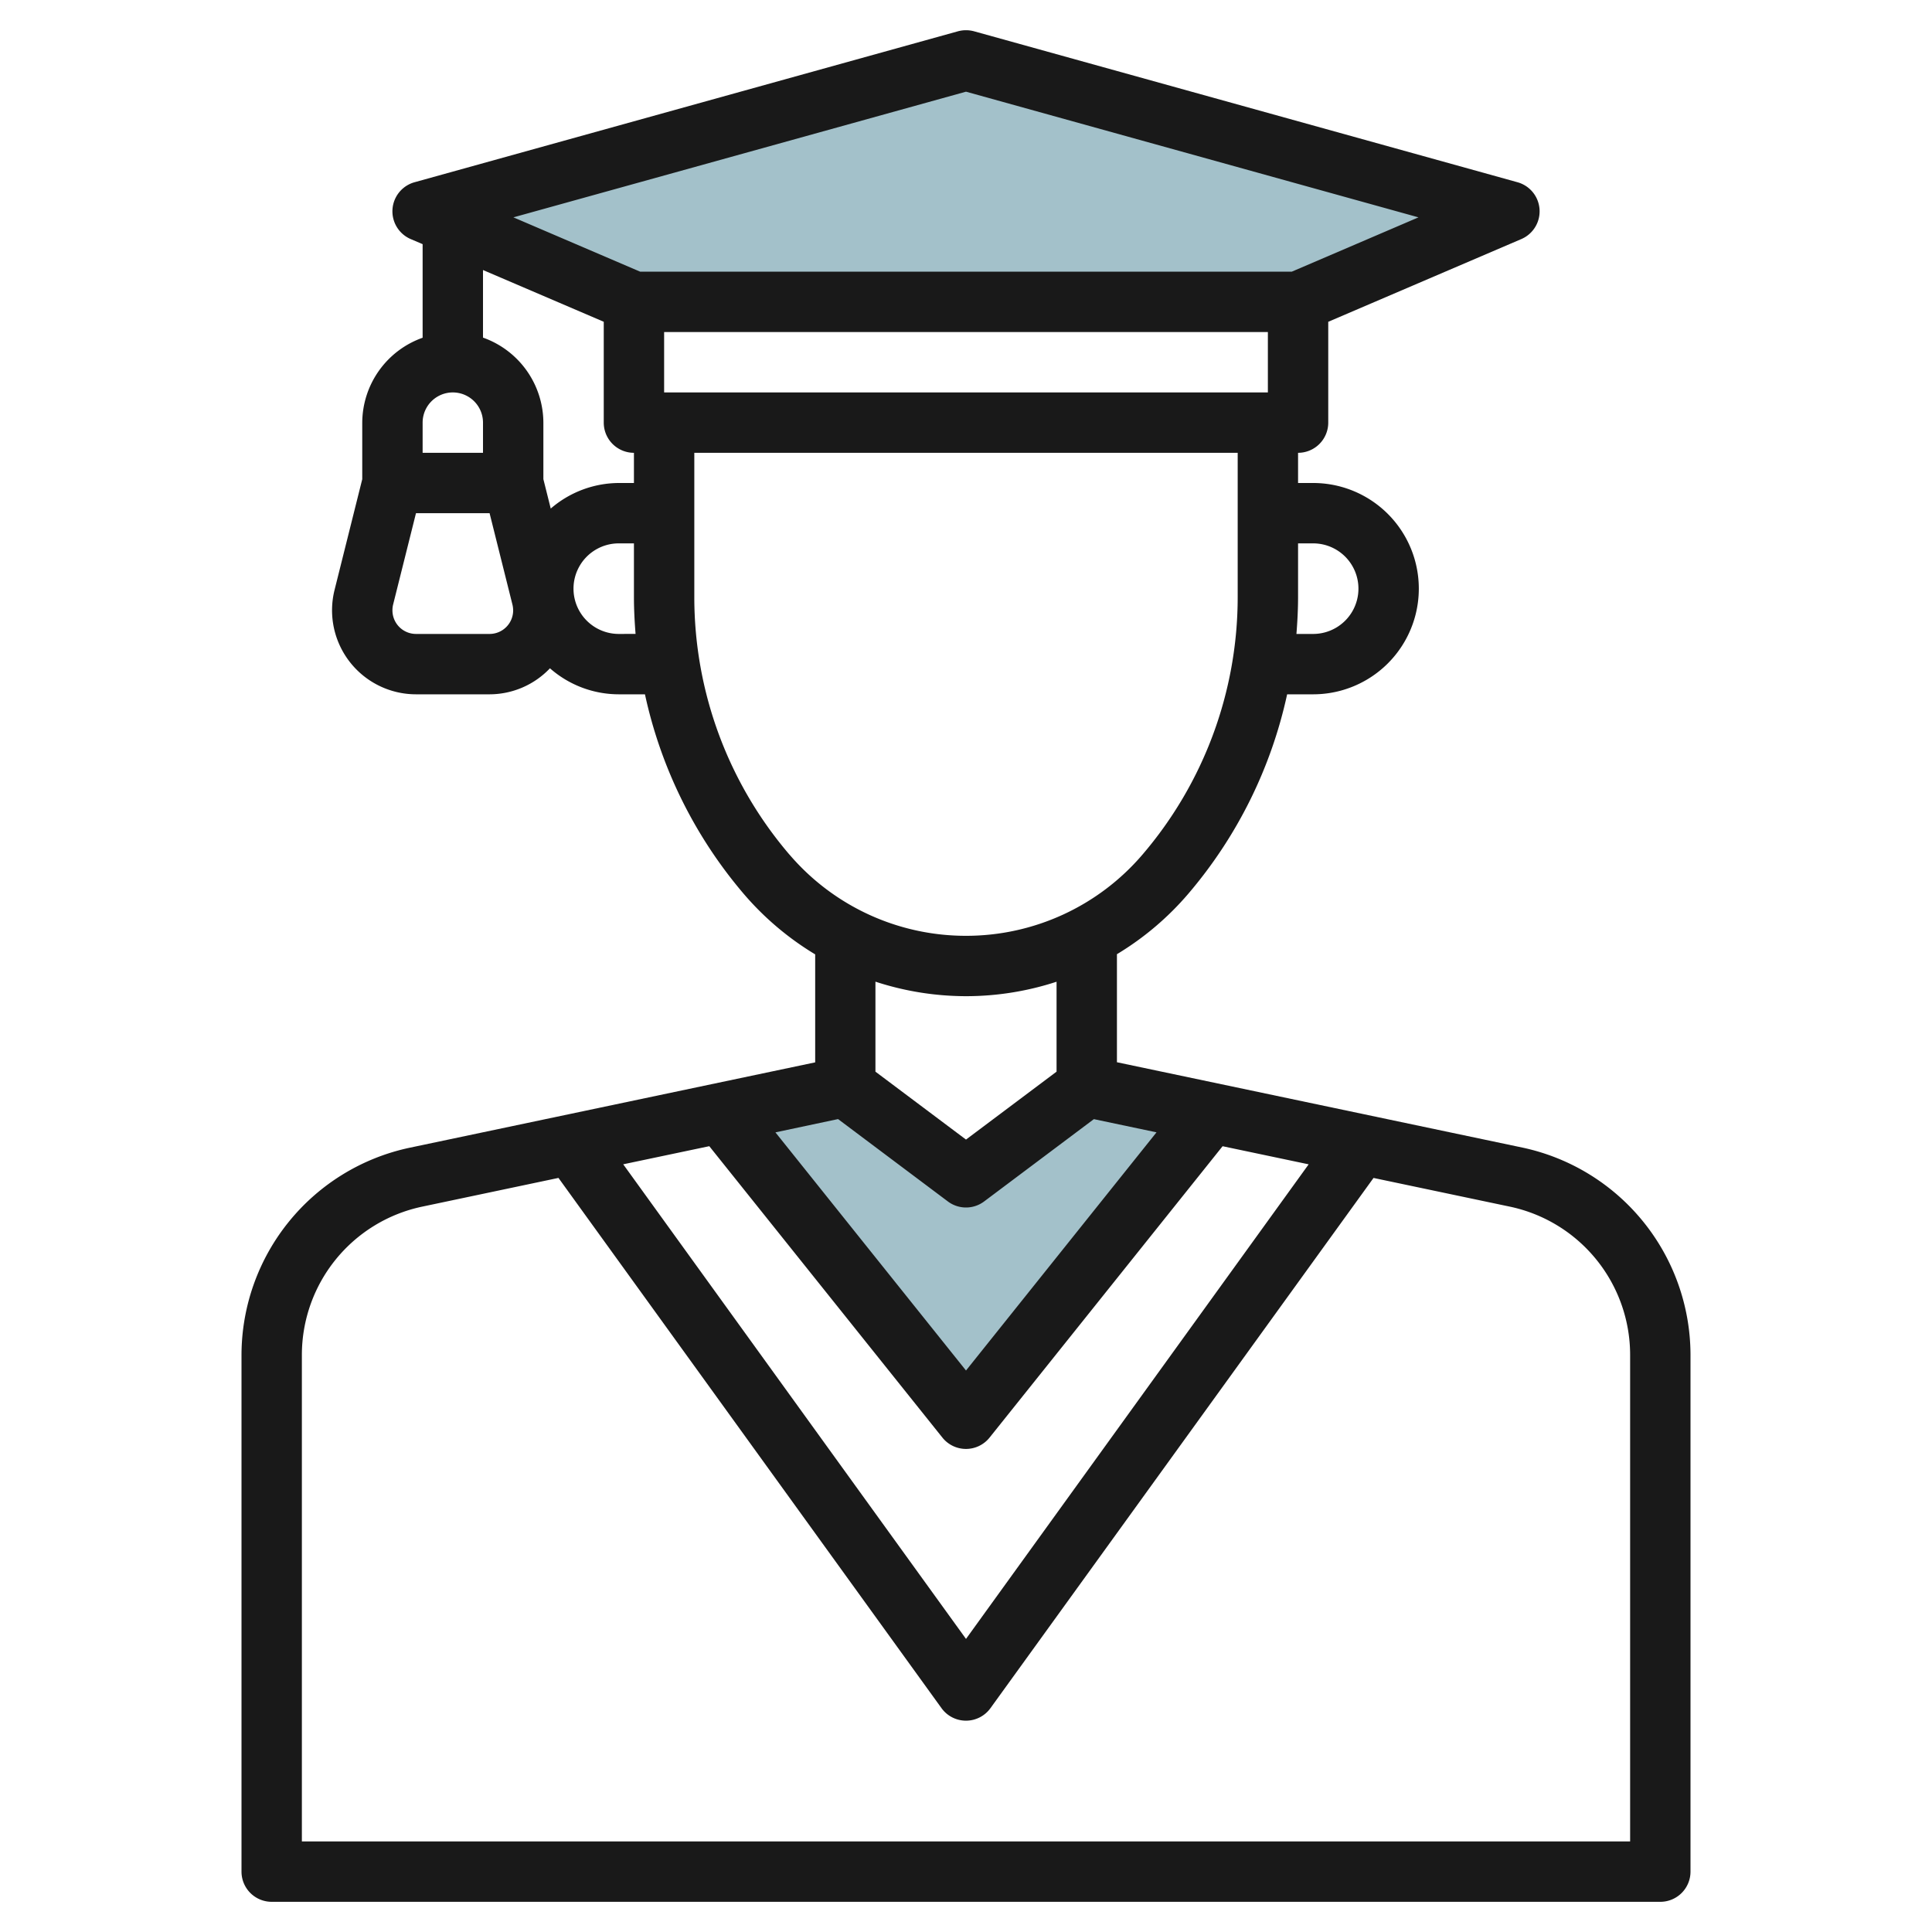 <?xml version="1.0"?>
<svg xmlns="http://www.w3.org/2000/svg" id="Layer_3" data-name="Layer 3" viewBox="0 0 64 64" width="512" height="512"><polygon points="40.108 36.865 32 47 23.892 36.865 28 36 32 39 36 36 40.108 36.865" style="fill:#a3c1ca"/><polyline points="43 10 50 7 32 2 14 7 21 10" style="fill:#a3c1ca"/><path d="M50.44,38.017,37,35.188V31.609a9.664,9.664,0,0,0,2.362-2A15.112,15.112,0,0,0,42.638,23H43.5a3.5,3.5,0,0,0,0-7H43V15a1,1,0,0,0,1-1v-3.34l6.395-2.74a1,1,0,0,0-.126-1.883l-18-5a1.019,1.019,0,0,0-.537,0l-18,5a1,1,0,0,0-.126,1.883L14,8.088v3.1A3,3,0,0,0,12,14v1.874l-.918,3.671A2.783,2.783,0,0,0,13.779,23h2.439a2.765,2.765,0,0,0,2-.862A3.456,3.456,0,0,0,20.5,23h.865a15.11,15.11,0,0,0,3.276,6.615,9.692,9.692,0,0,0,2.363,2v3.577l-13.443,2.83A7.032,7.032,0,0,0,8,44.867V62a1,1,0,0,0,1,1H55a1,1,0,0,0,1-1V44.867A7.032,7.032,0,0,0,50.44,38.017Zm-22.678-.946L31.4,39.8a1,1,0,0,0,1.2,0l3.636-2.727,2.075.437L32,45.4l-6.313-7.889Zm3.457,10.552a1,1,0,0,0,1.561,0L40.5,37.97l2.851.6L32,54.291,20.645,38.569l2.851-.6ZM22,13V11H42v2Zm21.5,5a1.5,1.5,0,0,1,0,3h-.554c.032-.4.054-.81.054-1.219V18ZM32,3.037,46.989,7.2,42.791,9H21.207l-4.2-1.8ZM20,10.659V14a1,1,0,0,0,1,1v1h-.5a3.469,3.469,0,0,0-2.256.847L18,15.873V14a3,3,0,0,0-2-2.816V8.945ZM14,14a1,1,0,1,1,2,0v1H14Zm2.218,7H13.779A.781.781,0,0,1,13,20.219a.791.791,0,0,1,.022-.19L13.78,17h2.438l.758,3.031a.829.829,0,0,1,.023.19A.781.781,0,0,1,16.218,21Zm4.28,0h0a1.5,1.5,0,0,1,0-3H21v1.78c0,.409.022.815.054,1.219Zm5.657,7.314A13.116,13.116,0,0,1,23,19.78V15H41v4.78a13.118,13.118,0,0,1-3.157,8.533A7.685,7.685,0,0,1,32,31h0A7.686,7.686,0,0,1,26.155,28.312ZM32,33h0a9.671,9.671,0,0,0,3-.479V35.5l-3,2.25L29,35.5V32.519A9.7,9.7,0,0,0,32,33ZM54,61H10V44.867a5.022,5.022,0,0,1,3.969-4.892L18.5,39.02,31.188,56.584a1,1,0,0,0,1.623,0L45.5,39.021l4.532.954A5.022,5.022,0,0,1,54,44.867Z" style="fill:#191919"/></svg>
